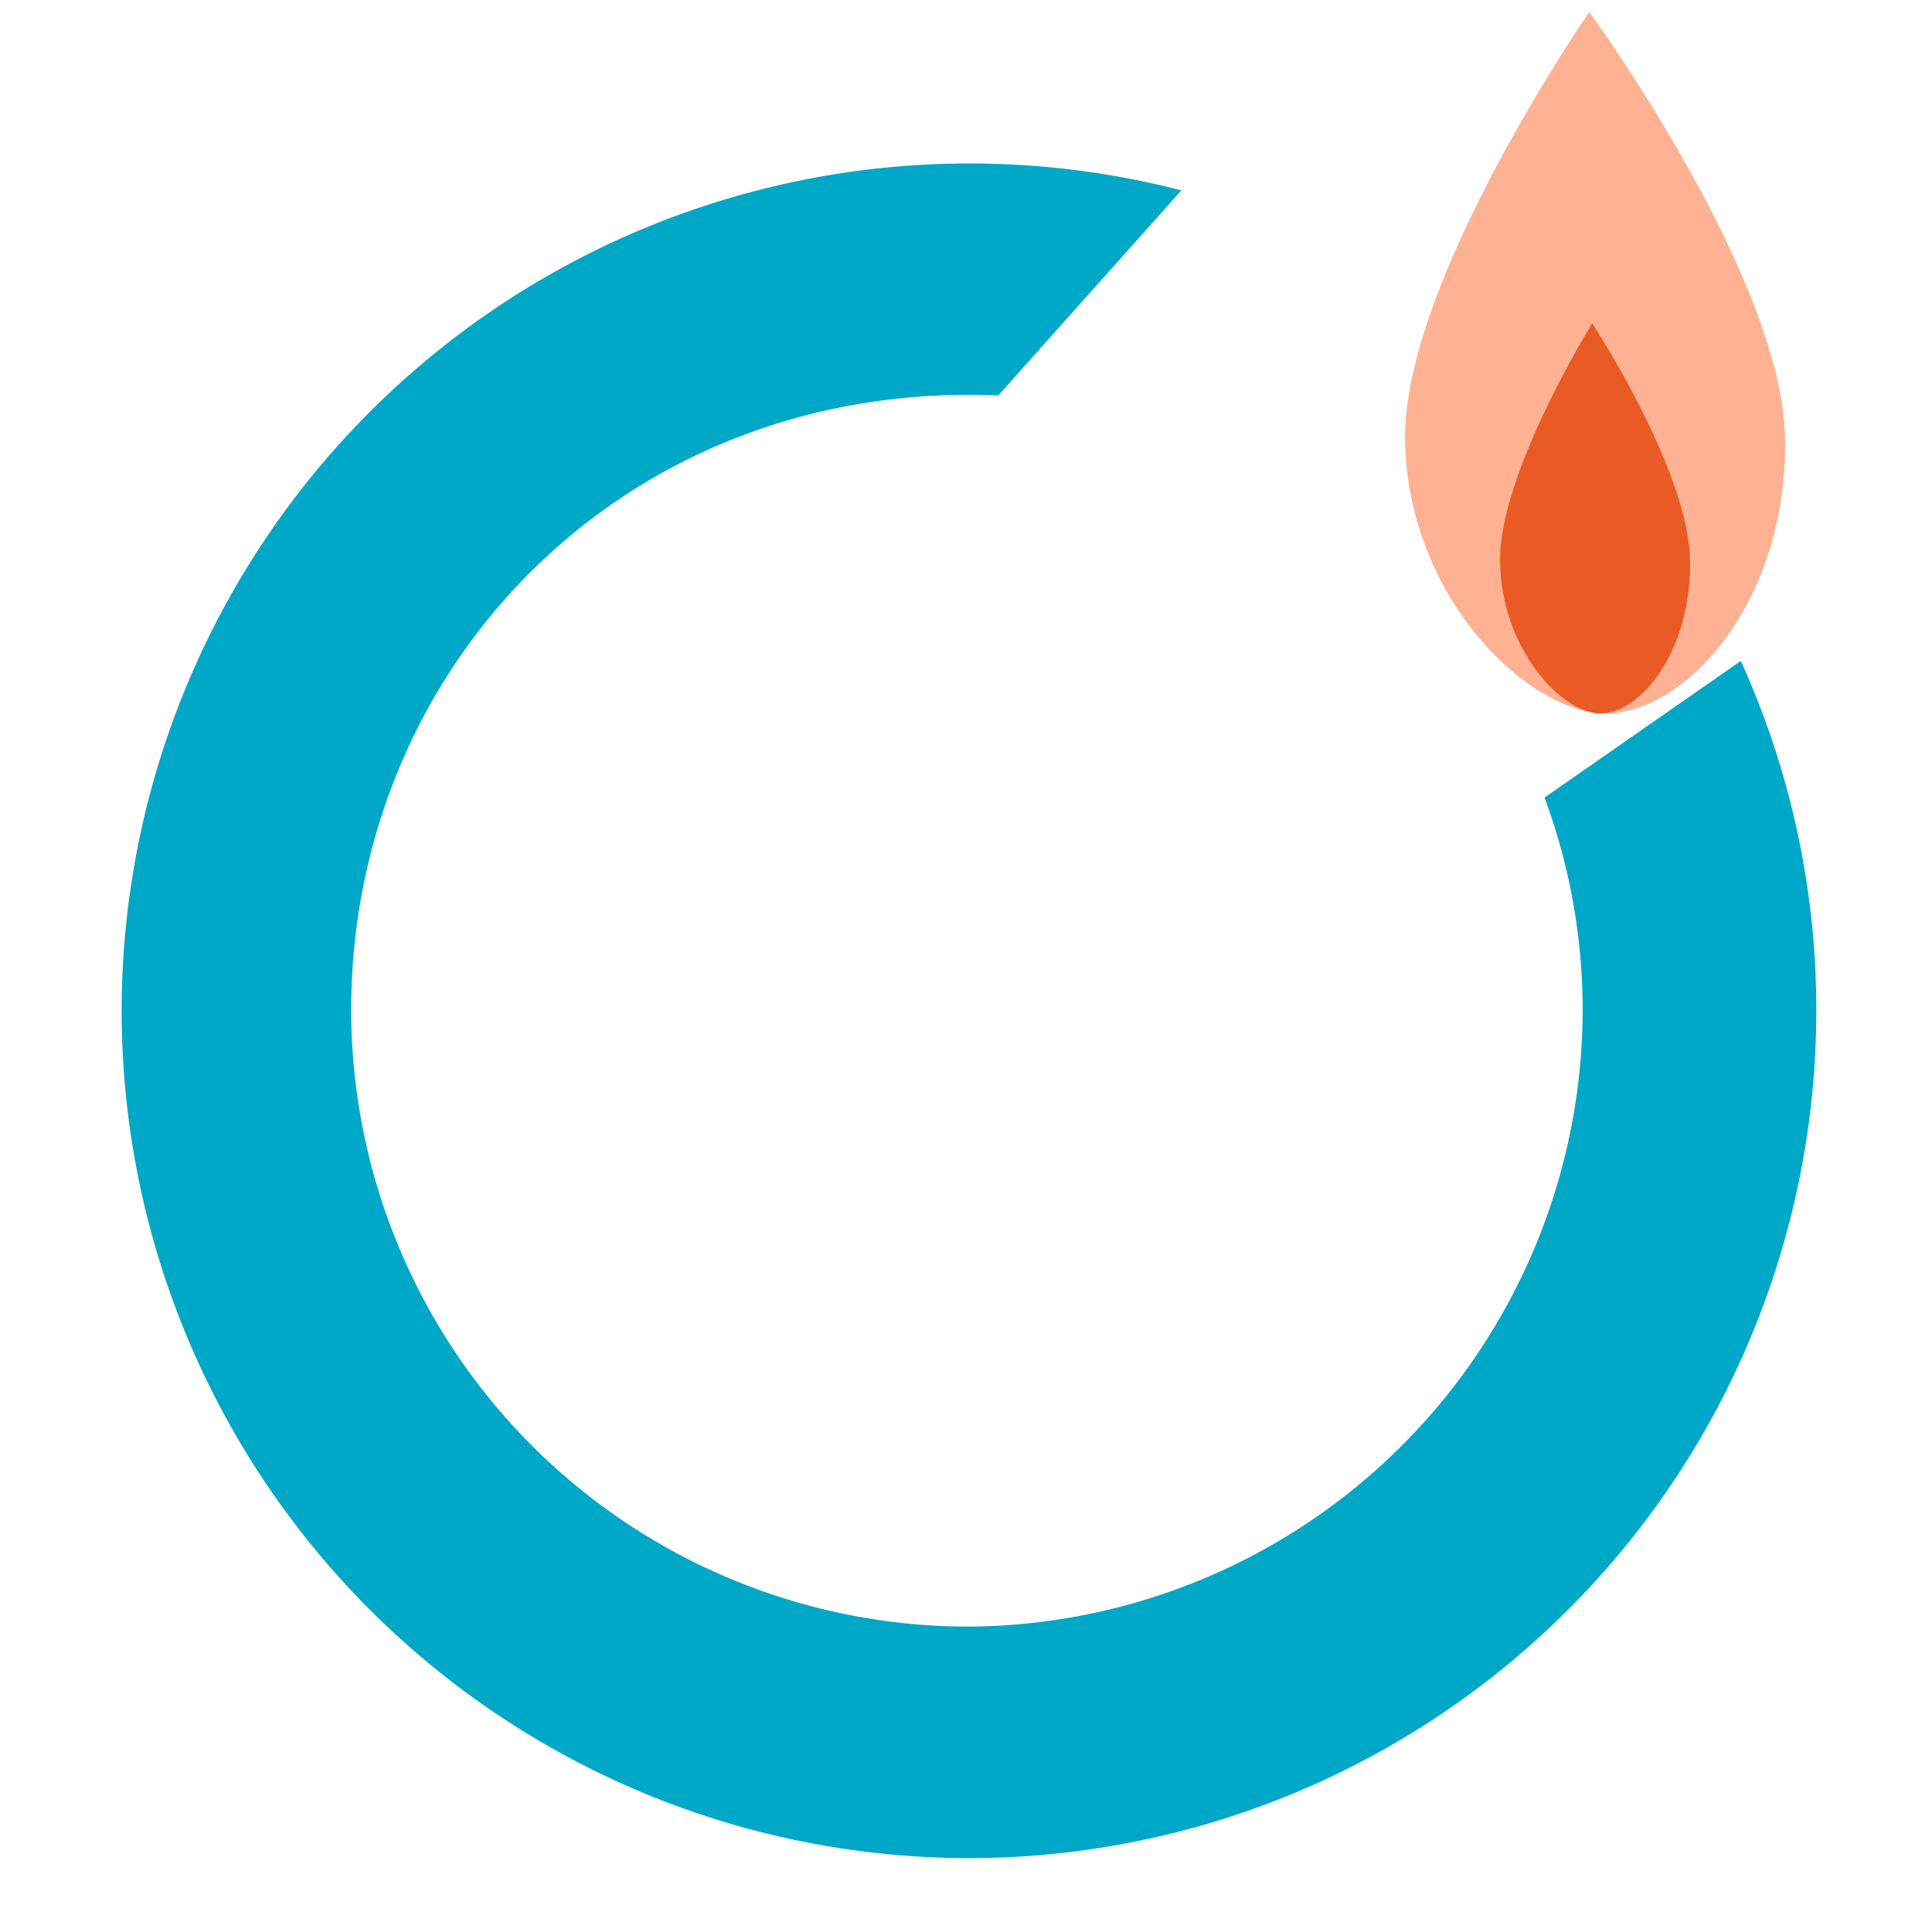 <svg xmlns="http://www.w3.org/2000/svg" width="135" height="135" viewBox="0 0 135 135">
  <g id="Ignite-brand" transform="translate(8.5 0.836)">
    <rect id="Rectangle_96" data-name="Rectangle 96" width="135" height="135" transform="translate(-8.5 -0.836)" fill="rgba(255,255,255,0)"/>
    <path id="Path_76" data-name="Path 76" d="M113.14-573.262a58.935,58.935,0,0,1,5.275,24.447,59.235,59.235,0,0,1-59.207,59.207A59.235,59.235,0,0,1,0-548.816a59.235,59.235,0,0,1,59.207-59.207,59.227,59.227,0,0,1,14.846,1.88l-12.8,14.333q-1.017-.048-2.042-.048c-24.836,0-43.174,19.377-43.174,43.043a43.15,43.15,0,0,0,43.022,43.029,43.156,43.156,0,0,0,43.03-43.029,42.745,42.745,0,0,0-2.663-14.9Z" transform="translate(0 618.609)" fill="#00a8c7" fill-rule="evenodd"/>
    <path id="Path_78" data-name="Path 78" d="M7522.979,1172s-13,18.813-12.87,29.87,8.719,19.3,14.2,19.146,12.5-7.794,12.354-19.146S7522.979,1172,7522.979,1172Z" transform="translate(-7420.428 -1172)" fill="#ffb193"/>
    <path id="Path_79" data-name="Path 79" d="M7516.544,1172s-6.5,10.462-6.436,16.612,4.359,10.731,7.1,10.648,6.249-4.334,6.177-10.648S7516.544,1172,7516.544,1172Z" transform="translate(-7413.788 -1150.243)" fill="#e95a24"/>
  </g>
</svg>
